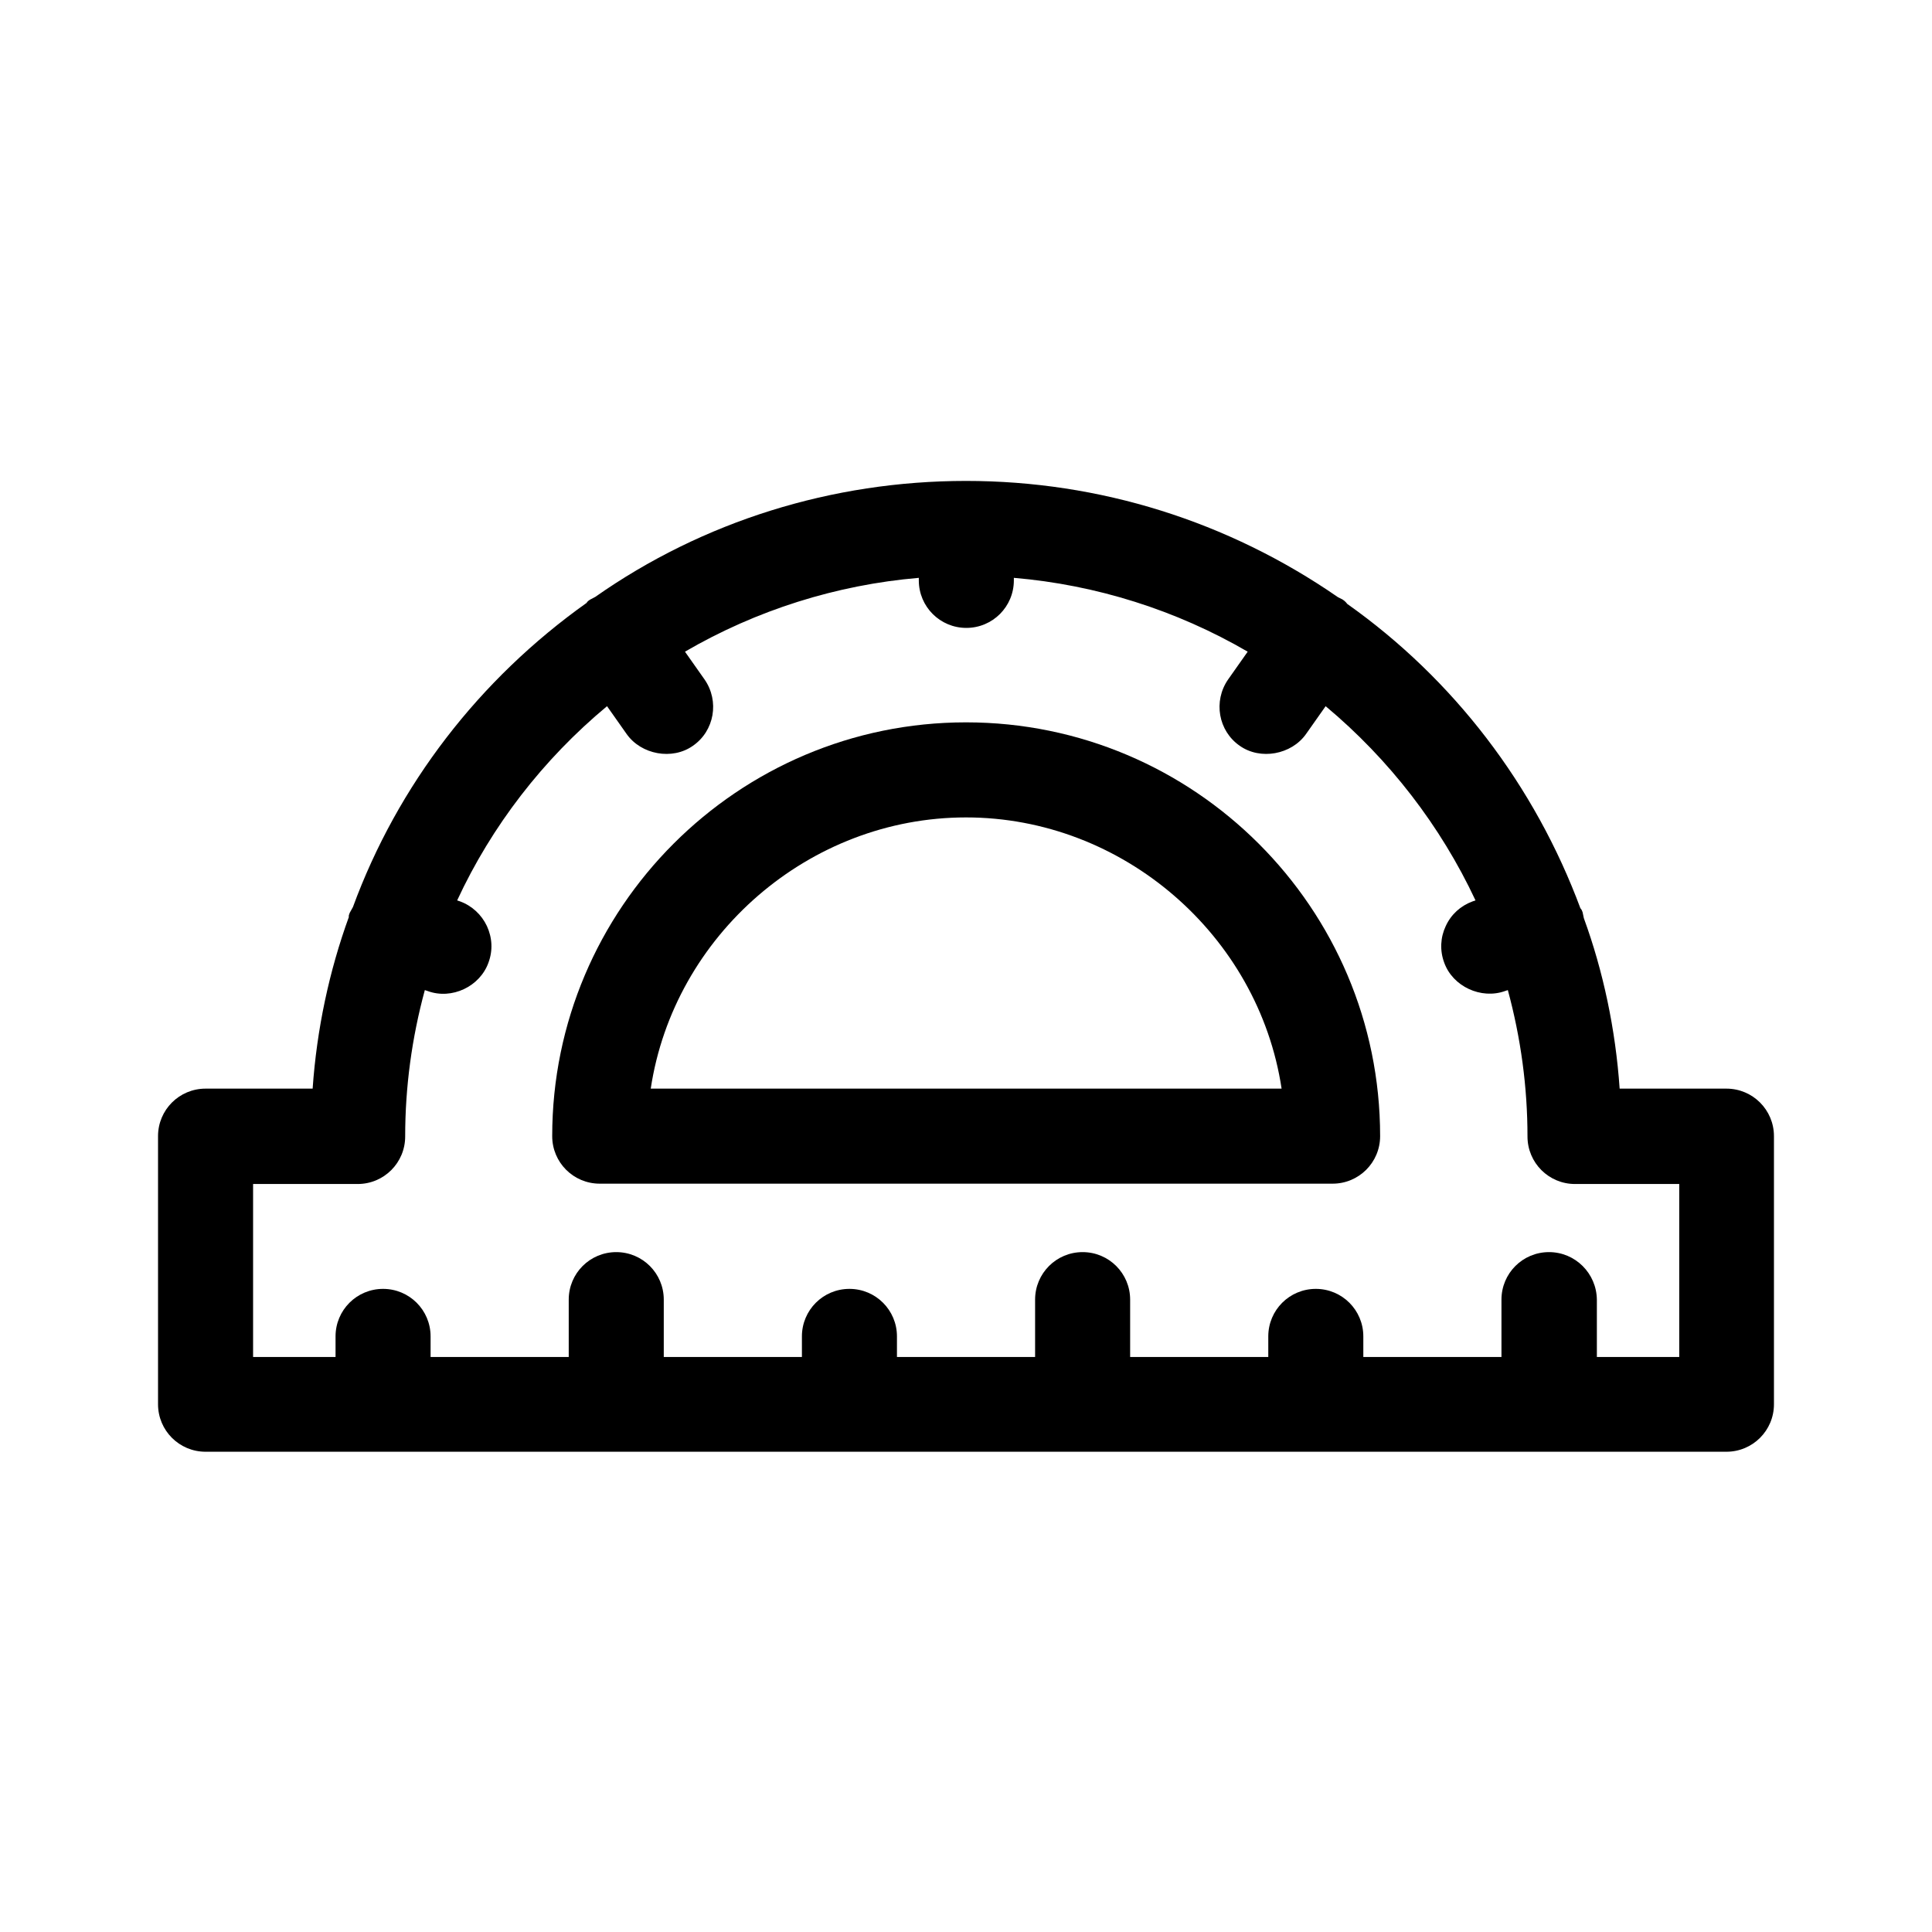 <?xml version="1.0" encoding="UTF-8"?>
<!-- Uploaded to: ICON Repo, www.svgrepo.com, Generator: ICON Repo Mixer Tools -->
<svg fill="#000000" width="800px" height="800px" version="1.1" viewBox="144 144 512 512" xmlns="http://www.w3.org/2000/svg">
 <g>
  <path d="m601.52 432.5h-28.297c-1.09-15.785-4.367-31.152-9.488-45.176l-0.336-1.594c-0.25-0.754-0.672-1.258-0.504-0.84-12.176-32.832-33.754-60.961-61.883-80.863-0.168-0.25-0.586-0.754-1.258-1.176l-1.176-0.586c-29.137-20.152-63.227-30.816-98.578-30.816-35.52 0-69.777 10.746-98.242 30.73l-1.426 0.754c-0.672 0.418-1.008 0.922-0.754 0.754-28.633 20.32-50.215 48.449-62.051 80.695l-0.84 1.512c-0.25 0.586-0.336 1.09-0.25 1.09l0.082-0.168c-5.301 14.531-8.574 29.98-9.668 45.684h-28.379c-6.969 0-12.594 5.625-12.594 12.594v71.039c0 6.969 5.625 12.594 12.594 12.594h403.05c6.969 0 12.594-5.625 12.594-12.594v-71.039c-0.004-6.969-5.629-12.594-12.598-12.594zm-47.023 43.324c-6.969 0-12.594 5.625-12.594 12.594v15.199h-36.609v-5.457c0-6.969-5.625-12.594-12.594-12.594s-12.594 5.625-12.594 12.594v5.457h-36.609v-15.199c0-6.969-5.625-12.594-12.594-12.594s-12.594 5.625-12.594 12.594v15.199h-36.609v-5.457c0-6.969-5.625-12.594-12.594-12.594s-12.594 5.625-12.594 12.594v5.457h-36.609v-15.199c0-6.969-5.625-12.594-12.594-12.594s-12.594 5.625-12.594 12.594v15.199h-36.609v-5.457c0-6.969-5.625-12.594-12.594-12.594s-12.594 5.625-12.594 12.594v5.457l-21.852 0.004v-45.848h27.711c6.969 0 12.594-5.625 12.594-12.594 0-13.098 1.762-26.113 5.207-38.793l0.754 0.25c6.383 2.352 13.855-1.176 16.121-7.559 1.176-3.191 1.008-6.551-0.418-9.656-1.426-3.023-3.945-5.375-7.137-6.551l-0.754-0.25c9.152-19.734 22.754-37.367 39.719-51.473l5.207 7.391c3.863 5.457 12.09 6.969 17.551 3.106 5.711-3.945 7.055-11.84 3.106-17.551l-5.207-7.391c18.895-11 40.137-17.719 61.969-19.566v0.672c0 6.969 5.625 12.594 12.594 12.594s12.594-5.625 12.594-12.594v-0.672c21.832 1.848 43.074 8.566 61.969 19.566l-5.207 7.391c-3.945 5.711-2.602 13.602 3.106 17.551 5.457 3.863 13.688 2.352 17.551-3.106l5.207-7.391c16.879 14.105 30.48 31.738 39.719 51.473l-0.754 0.25c-3.191 1.176-5.711 3.441-7.137 6.551-1.426 3.023-1.594 6.465-0.418 9.656 2.266 6.383 9.824 9.824 16.121 7.559l0.754-0.25c3.441 12.68 5.207 25.695 5.207 38.793 0 6.969 5.625 12.594 12.594 12.594h27.625v45.848h-21.832v-15.199c-0.09-6.969-5.715-12.598-12.684-12.598z"/>
  <path d="m400 335.43c-60.457 0-109.66 49.207-109.66 109.66 0 6.969 5.625 12.594 12.594 12.594h194.22c6.969 0 12.594-5.625 12.594-12.594 0.004-60.457-49.203-109.66-109.74-109.66zm83.633 97.07h-167.18c6.129-40.641 41.984-71.875 83.547-71.875 41.566-0.004 77.504 31.234 83.637 71.875z"/>
 </g>
</svg>